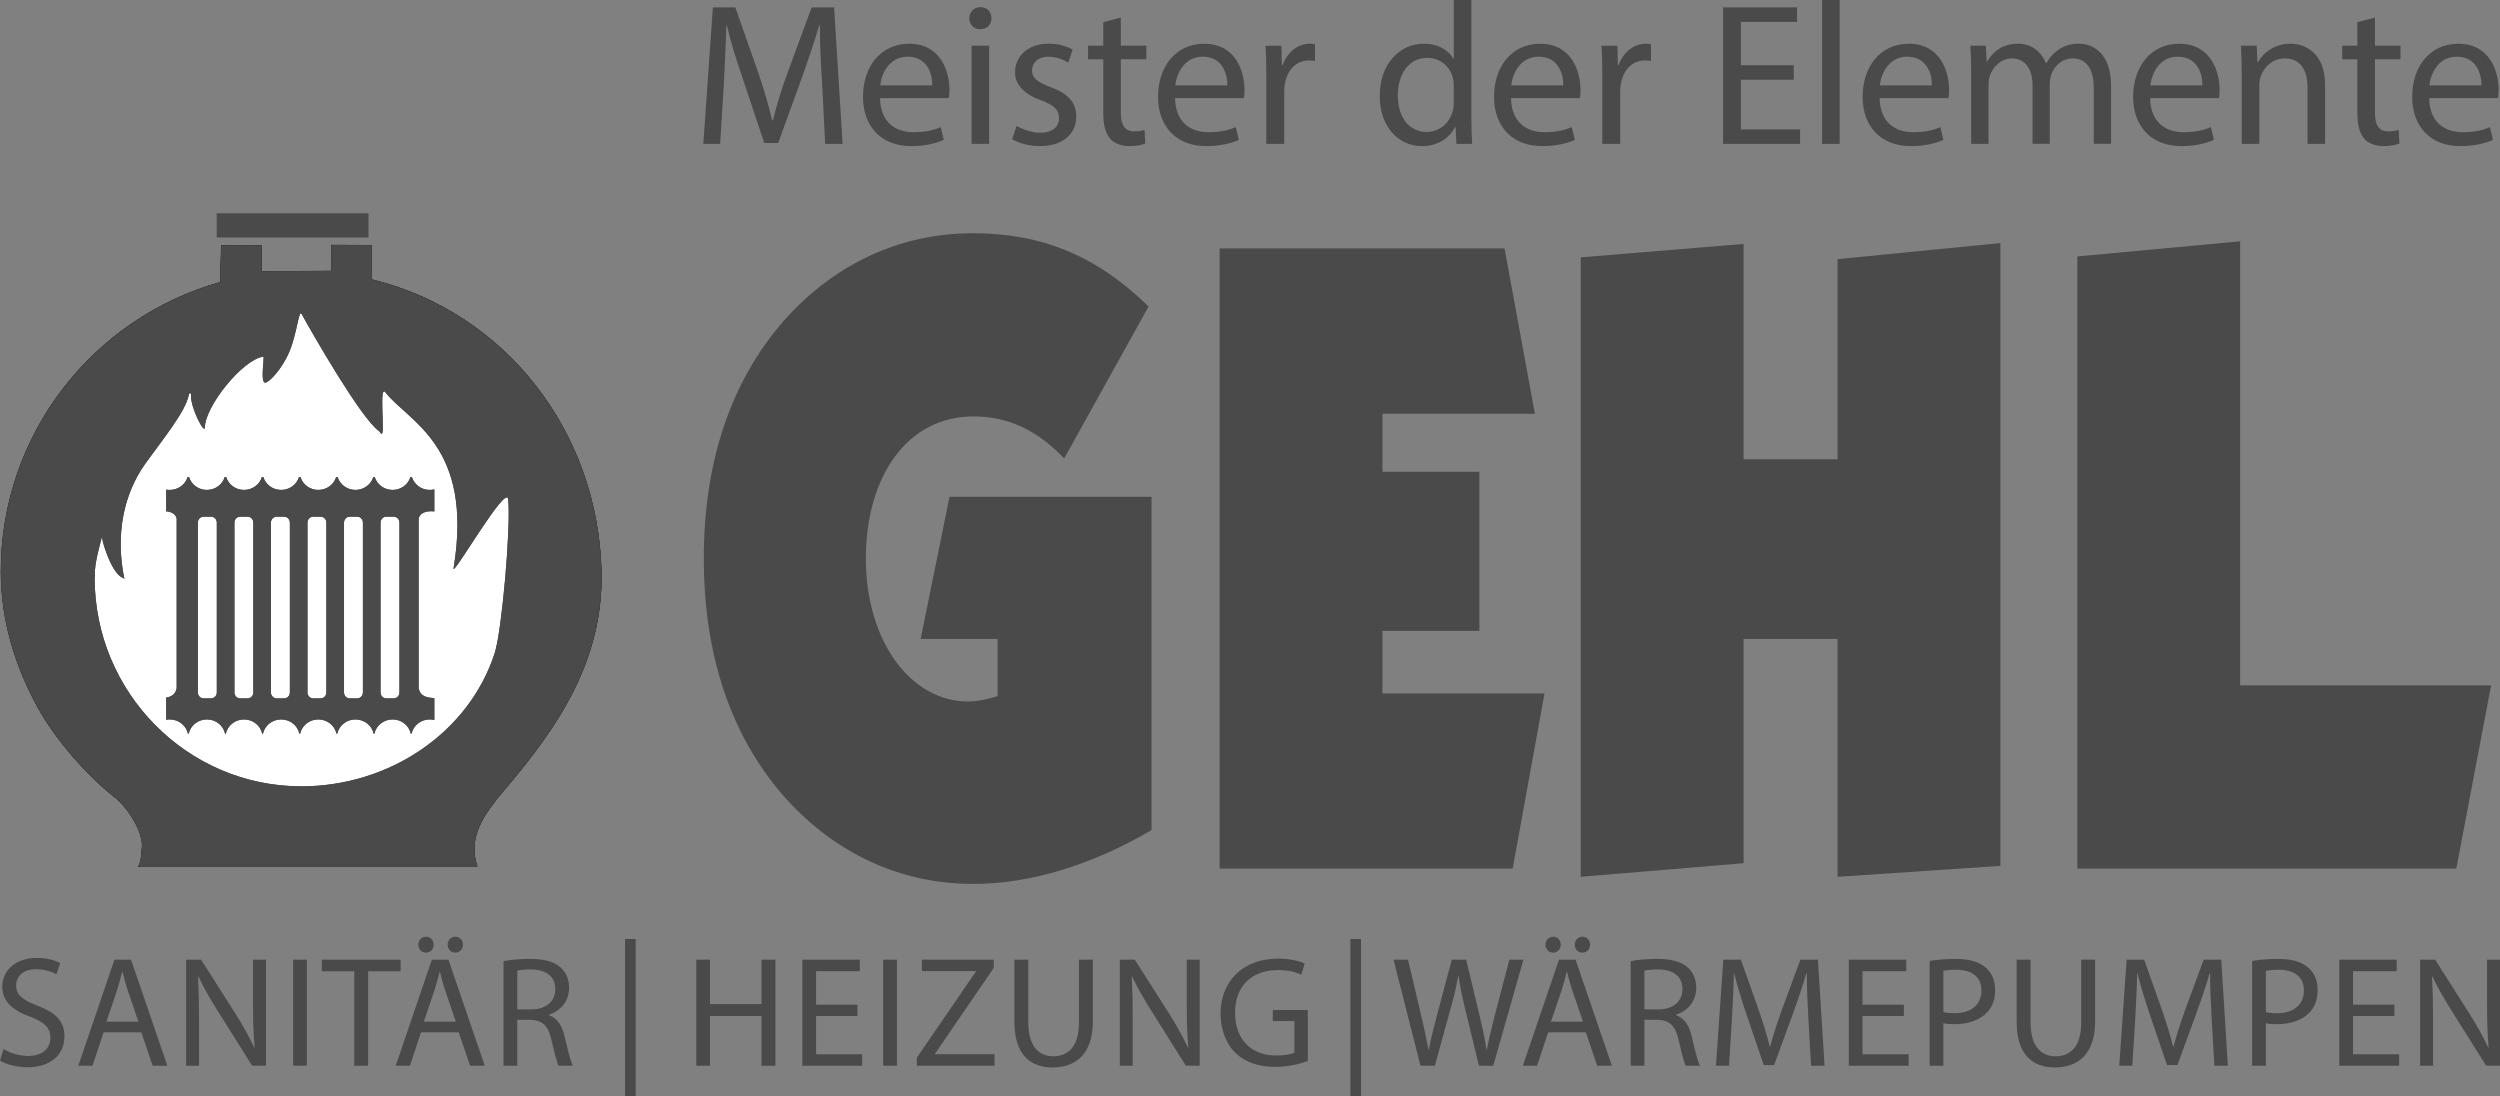 <?xml version="1.0" encoding="UTF-8"?>
<svg id="Ebene_2" data-name="Ebene 2" xmlns="http://www.w3.org/2000/svg" viewBox="0 0 1288.87 565.22">
  <rect x="0" y="0" width="1288.87" height="565.22" fill="#808080" stroke="none"/>
  <defs>
    <style>
      .cls-1 {
        fill: #fff;
      }

      .cls-2, .cls-3 {
        fill: #4a4a4a;
      }

      .cls-3 {
        stroke: #000;
        stroke-miterlimit: 10;
        stroke-width: .22px;
      }
    </style>
  </defs>
  <g id="Ebene_2-2" data-name="Ebene 2">
    <g id="Ebene_1-2" data-name="Ebene 1-2">
      <path class="cls-2" d="M0,546.77c2.93,1.93,8.72,3.47,14.01,3.47,12.94,0,19.22-7.29,19.22-15.73s-4.73-12.49-14.01-16.08c-7.57-2.92-10.91-5.43-10.91-10.53,0-3.75,2.84-8.21,10.34-8.21,4.96,0,8.63,1.63,10.43,2.6l1.94-5.75c-2.44-1.38-6.5-2.69-12.11-2.69-10.68,0-17.74,6.34-17.74,14.85,0,7.7,5.52,12.32,14.49,15.5,7.4,2.83,10.34,5.75,10.34,10.88,0,5.49-4.24,9.31-11.49,9.31-4.89,0-9.53-1.61-12.69-3.56l-1.8,5.93h-.02ZM72.85,532.23l5.86,17.2h7.57l-18.73-54.68h-8.54l-18.64,54.68h7.34l5.7-17.2h19.45-.01ZM54.85,526.72l5.37-15.82c1.06-3.31,1.96-6.64,2.77-9.89h.16c.81,3.15,1.64,6.42,2.84,9.98l5.37,15.73h-16.52,0ZM102.62,549.43v-23.36c0-9.08-.16-15.66-.56-22.56l.23-.07c2.77,5.91,6.43,12.16,10.27,18.23l17.42,27.75h7.15v-54.68h-6.67v22.88c0,8.53.16,15.18.81,22.47l-.16.09c-2.61-5.61-5.77-11.36-9.85-17.77l-17.58-27.66h-7.73v54.68h6.67ZM151.12,494.76v54.68h7.08v-54.68h-7.08ZM182.63,549.43h7.15v-48.68h16.77v-6h-40.63v6h16.71v48.68ZM236.49,532.23l5.86,17.2h7.57l-18.73-54.68h-8.54l-18.64,54.68h7.34l5.7-17.2h19.45-.01ZM218.5,526.72l5.37-15.82c1.06-3.31,1.96-6.64,2.77-9.89h.16c.81,3.15,1.64,6.42,2.84,9.98l5.37,15.73h-16.52.01ZM219.65,491.12c2.35,0,3.9-1.89,3.9-4.14s-1.64-4.07-3.83-4.07c-2.35,0-4.06,1.79-4.06,4.07s1.61,4.14,3.99,4.14ZM234.69,491.12c2.44,0,3.99-1.89,3.99-4.14s-1.64-4.07-3.9-4.07-3.99,1.79-3.99,4.07,1.55,4.14,3.9,4.14ZM259.6,549.43h7.08v-23.68h6.67c6.44.23,9.37,3.08,11.01,10.62,1.55,6.8,2.77,11.52,3.64,13.06h7.34c-1.15-2.12-2.44-7.38-4.24-15.01-1.29-5.68-3.81-9.56-8.05-11.01v-.26c5.79-1.95,10.34-6.74,10.34-13.95,0-4.21-1.55-7.96-4.32-10.37-3.41-3.08-8.3-4.46-15.87-4.46-4.87,0-10.01.39-13.59,1.13v53.94h-.01ZM266.68,500.43c1.13-.32,3.58-.64,6.99-.64,7.5.09,12.62,3.17,12.62,10.21,0,6.25-4.8,10.39-12.36,10.39h-7.24v-19.96h-.01ZM322.26,484.1v81.12h5.47v-81.12h-5.47ZM358.97,494.76v54.68h7.08v-25.64h26.53v25.64h7.18v-54.68h-7.18v22.88h-26.53v-22.88h-7.08ZM442.05,517.96h-21.32v-17.27h22.54v-5.93h-29.62v54.68h30.84v-5.93h-23.76v-19.71h21.32v-5.84ZM455.33,494.76v54.68h7.08v-54.68h-7.08ZM472.67,549.43h40.05v-5.93h-30.68v-.23l30.27-44.22v-4.3h-37.03v5.93h27.82v.23l-30.43,44.38v4.14h0ZM522.98,494.76v32.21c0,16.94,8.44,23.36,19.68,23.36,11.88,0,20.76-6.9,20.76-23.68v-31.89h-7.17v32.37c0,12.07-5.19,17.43-13.33,17.43-7.34,0-12.78-5.17-12.78-17.43v-32.37h-7.16ZM583.99,549.43v-23.36c0-9.08-.16-15.66-.56-22.56l.23-.07c2.77,5.91,6.43,12.16,10.27,18.23l17.42,27.75h7.15v-54.68h-6.67v22.88c0,8.53.16,15.18.81,22.47l-.16.09c-2.61-5.61-5.77-11.36-9.85-17.77l-17.58-27.66h-7.73v54.68h6.67,0ZM674.25,520.72h-18.06v5.68h11.14v16.3c-1.64.81-4.8,1.47-9.43,1.47-12.78,0-21.15-8.21-21.15-22.07s8.69-21.98,22.05-21.98c5.51,0,9.18,1.06,12.11,2.35l1.71-5.75c-2.35-1.13-7.31-2.51-13.66-2.51-18.41,0-29.62,11.91-29.71,28.21,0,8.53,2.93,15.82,7.66,20.38,5.35,5.1,12.21,7.22,20.51,7.22,7.4,0,13.65-1.86,16.84-3.01v-26.28h-.01ZM696.2,484.1v81.12h5.47v-81.12h-5.47ZM739.75,549.43l7.82-28.47c2.03-7.06,3.25-12.41,4.22-17.84h.16c.74,5.52,1.89,10.85,3.6,17.84l6.9,28.47h7.4l15.55-54.68h-7.24l-7.25,27.59c-1.7,6.81-3.25,12.9-4.38,18.9h-.16c-.81-5.77-2.29-12.26-3.83-18.74l-6.67-27.75h-7.41l-7.34,27.59c-1.87,7.06-3.58,13.55-4.47,18.97h-.16c-.97-5.27-2.44-12.07-4.06-18.9l-6.53-27.66h-7.48l13.91,54.68h7.42ZM817.58,532.23l5.86,17.2h7.57l-18.73-54.68h-8.54l-18.64,54.68h7.34l5.7-17.2h19.45-.01ZM799.59,526.72l5.37-15.82c1.06-3.31,1.96-6.64,2.77-9.89h.16c.81,3.15,1.64,6.42,2.84,9.98l5.38,15.73h-16.52ZM800.74,491.12c2.35,0,3.9-1.89,3.9-4.14s-1.64-4.07-3.83-4.07c-2.35,0-4.06,1.79-4.06,4.07s1.61,4.14,3.99,4.14ZM815.78,491.12c2.44,0,3.99-1.89,3.99-4.14s-1.64-4.07-3.9-4.07-3.99,1.79-3.99,4.07,1.55,4.14,3.9,4.14ZM840.69,549.43h7.08v-23.68h6.67c6.44.23,9.37,3.08,11.01,10.62,1.55,6.8,2.77,11.52,3.64,13.06h7.34c-1.15-2.12-2.44-7.38-4.24-15.01-1.29-5.68-3.81-9.56-8.05-11.01v-.26c5.79-1.95,10.34-6.74,10.34-13.95,0-4.21-1.55-7.96-4.32-10.37-3.41-3.08-8.3-4.46-15.87-4.46-4.87,0-10.01.39-13.59,1.13v53.94h-.01ZM847.77,500.43c1.13-.32,3.58-.64,6.99-.64,7.5.09,12.62,3.17,12.62,10.21,0,6.25-4.8,10.39-12.36,10.39h-7.24v-19.96h-.01ZM933.72,549.43h6.92l-3.41-54.68h-9.04l-9.76,26.44c-2.44,6.9-4.4,12.9-5.79,18.42h-.23c-1.38-5.68-3.28-11.68-5.54-18.42l-9.37-26.44h-9.04l-3.81,54.68h6.74l1.47-23.46c.49-8.18.9-17.34,1.06-24.17h.16c1.55,6.49,3.74,13.55,6.34,21.25l8.88,26.05h5.35l9.69-26.53c2.77-7.54,5.05-14.35,6.92-20.76h.25c-.09,6.83.39,15.98.81,23.62l1.38,24h.02ZM981.55,517.96h-21.32v-17.27h22.54v-5.93h-29.62v54.68h30.84v-5.93h-23.76v-19.71h21.32v-5.84ZM994.83,549.43h7.08v-21.91c1.64.41,3.58.51,5.7.51,6.92,0,13.01-2.05,16.77-6,2.77-2.85,4.22-6.74,4.22-11.68s-1.78-8.85-4.8-11.45c-3.25-2.92-8.37-4.53-15.39-4.53-5.7,0-10.17.48-13.59,1.03v54.03h.01ZM1001.91,500.53c1.22-.32,3.58-.57,6.67-.57,7.82,0,12.94,3.5,12.94,10.71s-5.21,11.68-13.75,11.68c-2.35,0-4.31-.16-5.86-.57v-21.24h0ZM1039.69,494.76v32.21c0,16.94,8.44,23.36,19.68,23.36,11.88,0,20.76-6.9,20.76-23.68v-31.89h-7.17v32.37c0,12.07-5.19,17.43-13.33,17.43-7.34,0-12.78-5.17-12.78-17.43v-32.37h-7.16ZM1141.65,549.43h6.92l-3.41-54.68h-9.05l-9.76,26.44c-2.44,6.9-4.4,12.9-5.79,18.42h-.23c-1.38-5.68-3.28-11.68-5.54-18.42l-9.37-26.44h-9.04l-3.81,54.68h6.74l1.47-23.46c.49-8.18.9-17.34,1.06-24.17h.16c1.55,6.49,3.74,13.55,6.34,21.25l8.88,26.05h5.35l9.69-26.53c2.77-7.54,5.05-14.35,6.92-20.76h.25c-.09,6.83.39,15.98.81,23.62l1.38,24h.03ZM1161.09,549.43h7.08v-21.91c1.64.41,3.58.51,5.7.51,6.92,0,13.01-2.05,16.77-6,2.77-2.85,4.22-6.74,4.22-11.68s-1.78-8.85-4.8-11.45c-3.25-2.92-8.37-4.53-15.39-4.53-5.7,0-10.17.48-13.59,1.03v54.03h.01ZM1168.17,500.53c1.22-.32,3.58-.57,6.67-.57,7.82,0,12.94,3.5,12.94,10.71s-5.21,11.68-13.75,11.68c-2.35,0-4.31-.16-5.86-.57v-21.24h0ZM1234.42,517.96h-21.32v-17.27h22.54v-5.93h-29.62v54.68h30.84v-5.93h-23.76v-19.71h21.32v-5.84ZM1254.36,549.43v-23.36c0-9.08-.16-15.66-.56-22.56l.23-.07c2.77,5.91,6.43,12.16,10.27,18.23l17.42,27.75h7.15v-54.68h-6.67v22.88c0,8.53.16,15.18.81,22.47l-.16.09c-2.61-5.61-5.77-11.36-9.85-17.77l-17.58-27.66h-7.73v54.68h6.67,0Z"/>
      <rect class="cls-2" x="111.71" y="109.96" width="78.28" height="12.48"/>
      <path class="cls-3" d="M191.51,126.42l.18,17.42c0,.34.94.53,1.32.63,67.22,16.86,115.25,77.71,117.02,150.12,1.26,51.78-29.56,88.54-54.45,117.92-.19.22-.26.54-.45.77-6.71,8.45-13.8,19.79-9.09,33.29H72.89c-.35,0-1.33.07-1.52.15,1.32-2.69,1.19-2.54,1.87-9.9.68-7.37-6.25-19.01-13.32-25.22-12.04-9.08-30.38-28.47-40.57-47.16C7.96,343.54.5,320.02.5,294.6c0-71.03,47.88-130.9,113.1-149.09.1-.03.03-.13.04-.31l.42-18.66,20.7-.04.07,13.43,35.96-.21.1-13.39,20.62.1h0Z"/>
      <path class="cls-1" d="M155.32,405.39c45.56,0,86.58-27.83,99.75-68.78,3.65-11.36,8.39-64.98,6.93-79.19-.86-8.47-29.03,40.77-28.15,35.49,10.48-63.37-23.4-75.54-35.1-90.58-3.5-4.49-.13,21.5-1.99,21.36-.45-.04-.81-1.11-1.4-1.51-8.93-6.01-34.28-50.15-39.86-60.33-1.44-2.63-2.31,9.91-6.29,19.38-3.91,9.29-10.58,16.04-12.48,16.04-2.76,0-.19-13.49-.98-13.39-10.56,1.36-30.04,25.56-30.13,36.48-.04,3.97-7.67-10.52-7.11-16.82.09-1.03-.94-1.1-1.11-.23-1.63,8.78-12.92,22.43-22.34,35.52-11.36,15.77-15.76,37.07-10.82,60.13.11.48.24-.65-.96-1.09-5.95-2.14-11.61-21.21-10.65-21.99.6-.5-4.33,14.44-3.64,20.44.09.77-.19,1.32-.19,1.6,0,58.91,47.61,107.46,106.52,107.46h0ZM104.96,266.37h3.86c1.62,0,2.95,1.37,2.95,3.03v87.61c0,1.67-1.33,3.03-2.95,3.03h-3.86c-1.62,0-2.95-1.36-2.95-3.03v-87.61c0-1.66,1.33-3.03,2.95-3.03h0ZM123.79,266.37h3.86c1.62,0,2.94,1.37,2.94,3.03v87.61c0,1.67-1.32,3.03-2.94,3.03h-3.86c-1.62,0-2.94-1.36-2.94-3.03v-87.61c0-1.66,1.32-3.03,2.94-3.03h0ZM142.63,266.37h3.86c1.62,0,2.95,1.37,2.95,3.03v87.61c0,1.67-1.33,3.03-2.95,3.03h-3.86c-1.62,0-2.95-1.36-2.95-3.03v-87.61c0-1.66,1.33-3.03,2.95-3.03h0ZM161.46,266.37h3.85c1.62,0,2.95,1.37,2.95,3.03v87.61c0,1.67-1.33,3.03-2.95,3.03h-3.85c-1.62,0-2.95-1.36-2.95-3.03v-87.61c0-1.66,1.33-3.03,2.95-3.03h0ZM180.3,266.37h3.85c1.62,0,2.94,1.37,2.94,3.03v87.61c0,1.67-1.32,3.03-2.94,3.03h-3.85c-1.63,0-2.95-1.36-2.95-3.03v-87.61c0-1.66,1.32-3.03,2.95-3.03h0ZM199.13,266.37h3.85c1.62,0,2.95,1.37,2.95,3.03v87.61c0,1.67-1.33,3.03-2.95,3.03h-3.85c-1.62,0-2.95-1.36-2.95-3.03v-87.61c0-1.66,1.33-3.03,2.95-3.03h0ZM96.7,246h.79c1.17,3.81,4.83,6.58,9.17,6.58s8-2.77,9.18-6.58h.8c1.17,3.81,4.84,6.58,9.18,6.58s8-2.77,9.18-6.58h.79c1.18,3.81,4.84,6.58,9.17,6.58s8-2.77,9.18-6.58h.8c1.18,3.81,4.84,6.58,9.18,6.58s8-2.77,9.18-6.58h.79c1.18,3.81,4.84,6.58,9.17,6.58s8.01-2.77,9.19-6.58h.78c1.18,3.81,4.84,6.58,9.18,6.58s8-2.77,9.18-6.58h.79c1.18,3.81,4.84,6.58,9.19,6.58.82,0,1.61-.1,2.37-.28v11.37c-4.09-.47-7.36.71-8.09,3.57v87.6c.94,4.45,4.52,4.82,8.09,5.09v11.25c-.76-.18-1.56-.28-2.37-.28-4.62,0-8.48,3.15-9.38,7.33h-.4c-.89-4.18-4.75-7.33-9.37-7.33s-8.48,3.15-9.37,7.33h-.4c-.9-4.18-4.76-7.33-9.38-7.33s-8.47,3.15-9.37,7.33h-.4c-.91-4.18-4.76-7.33-9.37-7.33s-8.48,3.15-9.37,7.33h-.4c-.9-4.18-4.76-7.33-9.38-7.33s-8.47,3.15-9.37,7.33h-.4c-.9-4.18-4.76-7.33-9.37-7.33s-8.48,3.15-9.38,7.33h-.4c-.89-4.18-4.75-7.33-9.37-7.33s-8.47,3.15-9.37,7.33h-.4c-.9-4.18-4.76-7.33-9.38-7.33-.62,0-1.23.06-1.83.17v-11.42c2.54-.44,4.7-1.49,5.4-4.8v-87.6c-.56-2.2-2.62-3.4-5.4-3.63v-11.2c.59.11,1.21.17,1.83.17,4.34,0,8.01-2.77,9.19-6.58h-.03Z"/>
      <g>
        <path class="cls-2" d="M212.36,246h-.79c-1.17,3.81-4.84,6.58-9.18,6.58s-8-2.77-9.18-6.58h-.78c-1.18,3.81-4.85,6.58-9.19,6.58s-8-2.77-9.17-6.58h-.79c-1.17,3.81-4.84,6.58-9.18,6.58s-8-2.77-9.18-6.58h-.8c-1.18,3.81-4.84,6.58-9.18,6.58s-8-2.77-9.17-6.58h-.79c-1.18,3.81-4.84,6.58-9.18,6.58s-8.01-2.77-9.18-6.58h-.8c-1.18,3.81-4.84,6.58-9.18,6.58s-8-2.77-9.17-6.58h-.79c-1.18,3.81-4.84,6.58-9.19,6.58-.62,0-1.23-.06-1.83-.17v11.2c2.78.23,4.84,1.43,5.4,3.63v87.6c-.7,3.31-2.87,4.36-5.4,4.8v11.42c.59-.11,1.21-.17,1.83-.17,4.62,0,8.48,3.15,9.38,7.33h.4c.9-4.18,4.75-7.33,9.37-7.33s8.48,3.15,9.37,7.33h.4c.9-4.18,4.76-7.33,9.38-7.33s8.47,3.15,9.37,7.33h.4c.9-4.18,4.76-7.33,9.37-7.33s8.48,3.15,9.38,7.33h.4c.89-4.18,4.75-7.33,9.37-7.33s8.47,3.15,9.37,7.33h.4c.9-4.18,4.76-7.33,9.37-7.33s8.48,3.15,9.38,7.33h.4c.89-4.18,4.75-7.33,9.37-7.33s8.48,3.15,9.37,7.33h.4c.9-4.18,4.76-7.33,9.38-7.33.82,0,1.61.1,2.37.28v-11.25c-3.57-.27-7.15-.64-8.09-5.09v-87.6c.73-2.86,4-4.04,8.09-3.57v-11.37c-.76.18-1.56.28-2.37.28-4.34,0-8.01-2.77-9.19-6.58h.03ZM111.77,357.02c0,1.67-1.33,3.03-2.95,3.03h-3.86c-1.62,0-2.95-1.36-2.95-3.03v-87.61c0-1.66,1.33-3.03,2.95-3.03h3.86c1.62,0,2.95,1.37,2.95,3.03v87.61h0ZM130.6,357.02c0,1.67-1.32,3.03-2.94,3.03h-3.86c-1.62,0-2.94-1.36-2.94-3.03v-87.61c0-1.66,1.32-3.03,2.94-3.03h3.86c1.62,0,2.94,1.37,2.94,3.03v87.61h0ZM149.44,357.02c0,1.67-1.33,3.03-2.95,3.03h-3.86c-1.62,0-2.95-1.36-2.95-3.03v-87.61c0-1.66,1.33-3.03,2.95-3.03h3.86c1.62,0,2.95,1.37,2.95,3.03v87.61h0ZM168.27,357.02c0,1.67-1.33,3.03-2.95,3.03h-3.85c-1.62,0-2.95-1.36-2.95-3.03v-87.61c0-1.66,1.33-3.03,2.95-3.03h3.85c1.62,0,2.95,1.37,2.95,3.03v87.61h0ZM187.1,357.02c0,1.67-1.32,3.03-2.94,3.03h-3.85c-1.63,0-2.95-1.36-2.95-3.03v-87.61c0-1.66,1.32-3.03,2.95-3.03h3.85c1.62,0,2.94,1.37,2.94,3.03v87.61h0ZM205.94,357.02c0,1.67-1.33,3.03-2.95,3.03h-3.85c-1.62,0-2.95-1.36-2.95-3.03v-87.61c0-1.66,1.33-3.03,2.95-3.03h3.85c1.62,0,2.95,1.37,2.95,3.03v87.61h0Z"/>
        <path class="cls-2" d="M310.03,294.6c-1.77-72.42-49.8-133.27-117.02-150.12-.38-.1-1.32-.29-1.32-.63l-.18-17.42-20.62-.1-.1,13.39-35.96.21-.07-13.43-20.7.04-.42,18.66c0,.18.06.28-.04.31C48.38,163.7.5,223.57.5,294.6c0,25.42,7.46,48.94,18.84,69.83,10.19,18.69,28.53,38.09,40.57,47.16,7.07,6.21,14,17.85,13.32,25.22-.68,7.36-.55,7.22-1.87,9.9.19-.08,1.17-.15,1.52-.15h173.16c-4.71-13.5,2.38-24.84,9.09-33.29.18-.22.25-.54.45-.77,24.89-29.38,55.71-66.14,54.45-117.92v.02ZM255.07,336.61c-13.17,40.95-54.19,68.78-99.75,68.78-58.91,0-106.52-48.56-106.52-107.46,0-.28.28-.83.19-1.6-.58-5.05,2.82-16.42,3.55-19.61-.04-.45-.02-.75.09-.84.1-.08.05.23-.09.84.33,3.82,5.41,19.24,10.73,21.16.49.18.75.47.89.73-4.82-22.92-.42-44.08,10.89-59.77,9.42-13.09,20.7-26.74,22.34-35.52.16-.86,1.19-.8,1.11.23-.56,6.3,7.07,20.79,7.11,16.82.1-10.93,19.58-35.12,30.13-36.48.79-.1-1.78,13.39.98,13.39,1.9,0,8.57-6.75,12.48-16.04,3.98-9.48,4.85-22.02,6.29-19.38,5.58,10.19,30.93,54.32,39.86,60.33.59.4.95,1.47,1.4,1.51,1.86.13-1.51-25.85,1.99-21.36,11.7,15.04,45.57,27.22,35.1,90.58-.88,5.27,27.29-43.96,28.15-35.49,1.46,14.22-3.27,67.83-6.93,79.19h.01Z"/>
        <path class="cls-2" d="M52.63,275.88c-.1.08-.13.38-.09.84.14-.6.18-.92.09-.84Z"/>
        <path class="cls-2" d="M64.17,298.6c.03.12.04.24.07.36.06.28.13,0-.07-.36Z"/>
      </g>
      <path class="cls-2" d="M593.68,427.98v-171.84h-104.16l-14.88,73.26h39.68v29.48c-5.72,1.84-11.06,2.77-15.26,2.77-29.38,0-52.66-30.87-52.66-73.71s21.75-73.25,55.33-73.25c17.93,0,32.81,6.91,46.92,21.65l43.49-78.32c-26.71-26.26-55.32-37.78-90.42-37.78-38.16,0-72.11,16.13-98.05,45.61-26.71,30.86-40.82,71.86-40.82,122.08s14.12,91.22,40.82,122.08c25.94,29.49,59.9,45.69,98.05,45.69,28.99,0,60.28-9.29,91.94-27.72"/>
      <polygon class="cls-2" points="628.78 447.79 779.86 447.79 796.27 357.5 712.72 357.5 712.72 325.24 762.69 325.24 762.69 243.24 712.72 243.24 712.72 213.3 791.31 213.3 775.67 128.07 628.78 128.07 628.78 447.79"/>
      <polygon class="cls-2" points="814.96 452.02 898.9 445.02 898.9 329.39 947.35 329.39 947.35 452.02 1031.29 446.41 1031.29 125.31 947.35 133.6 947.35 236.79 898.9 236.79 898.9 125.76 814.96 132.67 814.96 452.02"/>
      <polygon class="cls-2" points="1070.97 447.79 1266.35 447.79 1284.28 353.35 1154.9 353.35 1154.9 124.39 1070.97 132.21 1070.97 447.79"/>
      <path class="cls-2" d="M1135.8,181.31l-1.27-11.59h-13.48c-3.9,0-5.62-1.89-5.62-6.25v-.46l-10.9-2.58c-.06.57-.06,1.15-.06,1.66,0,4.59,1.55,7.34,5.05,8.66h-4.82l.92,10.55h30.18,0ZM1120.42,202.47c-.75.34-1.38.46-1.95.46-3.15,0-5.05-1.95-5.05-4.99,0-1.15.4-2.12,1.26-3.04l5.74,7.57h0ZM1131.66,184l-8.66,5.05c1.84,2.52,2.81,4.7,2.81,6.83,0,.86-.17,1.72-.52,2.7l-11.59-15.14c-6.02,3.27-9.01,8.03-9.01,14.05,0,9.81,6.48,16.35,15.6,16.35s15.73-6.54,15.73-16.35c0-5.16-1.39-9.46-4.37-13.48h.01ZM1120.31,228.97c2.75,0,4.7,1.84,4.7,4.59s-1.95,4.65-4.7,4.65-4.7-1.89-4.7-4.65,1.95-4.59,4.7-4.59ZM1093.4,217.39l1.03,11.59h13.02c-1.61,1.66-2.41,4.07-2.41,7.23,0,8.15,6.25,13.94,15.37,13.94s15.32-5.74,15.32-13.48c0-3.44-1.16-6.2-3.34-8.38h3.34l-.93-10.9h-41.42.02ZM1104.7,253.64l1.03,11.59h17.04c1.61,0,2.47.75,2.47,1.95s-.86,1.95-2.47,1.95h-18.07l1.03,11.47h19.39c7.17,0,10.68-2.58,10.68-8.26,0-3.44-1.39-6.02-4.2-8.03h4.02l-1.04-10.67h-29.89,0ZM1101.61,261.61l-5.22-5.16-5.16,5.16,5.16,5.16,5.22-5.16ZM1101.61,272.8l-5.22-5.16-5.16,5.16,5.16,5.16,5.22-5.16ZM1135.8,303.26l-1.27-11.59h-13.48c-3.9,0-5.62-1.89-5.62-6.25v-.46l-10.9-2.58c-.06.57-.06,1.15-.06,1.66,0,4.59,1.55,7.34,5.05,8.66h-4.82l.92,10.55h30.18,0ZM1120.19,327.87c-2.75,0-4.76-1.84-4.76-4.59s2.01-4.65,4.76-4.65,4.7,1.89,4.7,4.65-1.95,4.59-4.7,4.59ZM1118.13,339.4c11.7,0,17.91-5.79,17.91-15.83s-6.32-16.86-15.61-16.86-15.26,5.74-15.26,13.77c0,3.27.98,5.68,2.7,7.4h-14.46l1.09,11.53h23.63ZM1120.42,359.7c-.75.34-1.38.46-1.95.46-3.15,0-5.05-1.95-5.05-4.99,0-1.15.4-2.12,1.26-3.04l5.74,7.57ZM1131.66,341.23l-8.66,5.05c1.84,2.52,2.81,4.7,2.81,6.83,0,.86-.17,1.72-.52,2.7l-11.59-15.14c-6.02,3.27-9.01,8.03-9.01,14.05,0,9.81,6.48,16.35,15.6,16.35s15.73-6.54,15.73-16.35c0-5.16-1.39-9.46-4.37-13.48h.01ZM1132.64,374.44h-21.4v15.66l9.12,2.24v-5.97h3.67c.23.86.34,1.66.34,2.29,0,4.42-3.84,7.92-9.18,7.92s-9.12-3.27-9.12-8.32c0-2.7.86-4.93,2.7-7.06l-9.75-6.54c-3.27,4.02-4.7,8.32-4.7,13.59,0,5.74,2.01,10.84,5.68,14.74,3.84,4.02,8.95,6.14,15.2,6.14s11.36-2.12,15.2-6.14c3.67-3.9,5.69-9.01,5.69-14.74,0-4.36-1.16-9.06-3.45-13.82h0Z"/>
      <path class="cls-2" d="M652.87,74.16h9.21v-26.94c0-1.46.1-3.02.41-4.29,1.24-6.87,5.85-11.77,12.31-11.77,1.27,0,2.19.1,3.14.29v-8.63c-.83-.17-1.56-.29-2.61-.29-6.17,0-11.7,4.27-14.11,11.12h-.32l-.29-10.09h-8.17c.32,4.83.41,9.82.41,15.8v34.81h.02ZM605.9,44.03c.73-6.34,4.8-14.8,14.09-14.8,10.34,0,12.85,9.07,12.75,14.8h-26.84ZM597.02,49.88c0,15.16,9.29,25.45,24.84,25.45,7.95,0,13.7-1.78,16.82-3.22l-1.56-6.56c-3.46,1.46-7.41,2.61-14.11,2.61-9.19,0-17.02-5.12-17.21-17.55h35.4c.32-1.05.41-2.29.41-4.29,0-9.26-4.39-23.77-20.79-23.77-14.82,0-23.79,11.99-23.79,27.33h-.01ZM572.31,71.48c2.19,2.49,5.73,3.85,10.02,3.85,3.56,0,6.36-.63,8.14-1.37l-.41-6.97c-1.24.41-2.93.73-5.34.73-5.12,0-6.87-3.56-6.87-9.82v-27.33h13.16v-7.02h-13.16v-14.5l-9.07,2.39v12.12h-7.83v7.02h7.83v27.64c0,5.95,1.05,10.34,3.53,13.26h0ZM521.84,71.79c3.56,2.07,8.65,3.53,14.19,3.53,11.95,0,18.84-6.34,18.84-15.24,0-7.63-4.58-11.92-13.24-15.16-6.66-2.61-9.56-4.49-9.56-8.68,0-3.75,3-7,8.41-7,4.56,0,8.34,1.88,10.31,3.02l2.19-6.66c-2.71-1.63-7.09-3.1-12.31-3.1-10.8,0-17.38,6.61-17.38,14.77,0,6.07,4.29,11.09,13.33,14.43,6.75,2.51,9.36,4.8,9.36,9.19s-3.12,7.53-9.78,7.53c-4.56,0-9.36-1.88-12.07-3.53l-2.32,6.87.03.03ZM505.29,15.07c3.66,0,5.95-2.51,5.85-5.66,0-3.24-2.19-5.75-5.66-5.75s-5.75,2.63-5.75,5.75,2.19,5.66,5.56,5.66ZM500.9,74.16h9.07V23.55h-9.07v50.61ZM453.78,44.03c.73-6.34,4.8-14.8,14.09-14.8,10.34,0,12.85,9.07,12.75,14.8h-26.84ZM444.91,49.88c0,15.16,9.29,25.45,24.84,25.45,7.95,0,13.7-1.78,16.82-3.22l-1.56-6.56c-3.46,1.46-7.41,2.61-14.11,2.61-9.19,0-17.02-5.12-17.21-17.55h35.4c.32-1.05.41-2.29.41-4.29,0-9.26-4.39-23.77-20.79-23.77-14.82,0-23.79,11.99-23.79,27.33h-.01ZM362.58,74.16h8.68l1.88-30.16c.61-10.65,1.05-22.33,1.34-30.98h.22c1.97,8.24,4.71,17.31,8.14,27.23l11.17,33.47h7.19l12.21-33.69c3.34-9.39,6.58-18.89,8.97-27.01h.32c-.1,8.65.54,20.53,1.15,30.23l1.56,30.91h9l-4.39-70.35h-11.58l-12.53,34.03c-3.24,8.85-5.73,17.09-7.41,24.18h-.41c-1.78-7.29-4.07-15.53-7-24.09l-11.99-34.13h-11.58l-4.92,70.35h-.02Z"/>
      <path class="cls-2" d="M826.08,74.16h9.21v-26.94c0-1.46.1-3.02.41-4.29,1.24-6.87,5.85-11.77,12.31-11.77,1.27,0,2.19.1,3.14.29v-8.63c-.83-.17-1.56-.29-2.61-.29-6.17,0-11.7,4.27-14.11,11.12h-.32l-.29-10.09h-8.17c.32,4.83.41,9.82.41,15.8v34.81h.02ZM779.1,44.03c.73-6.34,4.8-14.8,14.09-14.8,10.34,0,12.85,9.07,12.75,14.8h-26.84ZM770.23,49.88c0,15.16,9.29,25.45,24.84,25.45,7.95,0,13.7-1.78,16.82-3.22l-1.56-6.56c-3.46,1.46-7.41,2.61-14.11,2.61-9.19,0-17.02-5.12-17.21-17.55h35.4c.32-1.05.41-2.29.41-4.29,0-9.26-4.39-23.77-20.79-23.77-14.82,0-23.79,11.99-23.79,27.33h-.01ZM720.64,49.24c0-11.07,5.66-19.4,15.16-19.4,6.9,0,11.92,4.68,13.26,10.43.32,1.34.41,2.8.41,3.95v8.78c0,1.46-.1,2.71-.41,3.97-1.78,6.87-7.31,11.04-13.48,11.04-9.92,0-14.94-8.56-14.94-18.77ZM711.33,49.66c0,15.33,9.41,25.67,21.75,25.67,8.17,0,14.33-4.17,17.04-9.8h.32l.41,8.63h8.12c-.22-3.46-.41-8.46-.41-12.94V0h-9.07v30.25h-.2c-2.32-4.07-7.53-7.73-15.26-7.73-12.34,0-22.79,10.34-22.7,27.13h0Z"/>
      <path class="cls-2" d="M1252.45,44.03c.73-6.34,4.8-14.8,14.09-14.8,10.34,0,12.85,9.07,12.75,14.8h-26.84ZM1243.58,49.88c0,15.16,9.29,25.45,24.84,25.45,7.95,0,13.7-1.78,16.82-3.22l-1.56-6.56c-3.46,1.46-7.41,2.61-14.11,2.61-9.19,0-17.02-5.12-17.21-17.55h35.4c.32-1.05.41-2.29.41-4.29,0-9.26-4.39-23.77-20.79-23.77-14.82,0-23.79,11.99-23.79,27.33h0ZM1218.86,71.48c2.19,2.49,5.73,3.85,10.02,3.85,3.56,0,6.36-.63,8.14-1.37l-.41-6.97c-1.24.41-2.93.73-5.34.73-5.12,0-6.87-3.56-6.87-9.82v-27.33h13.16v-7.02h-13.16v-14.5l-9.07,2.39v12.12h-7.83v7.02h7.83v27.64c0,5.95,1.05,10.34,3.53,13.26h0ZM1155.72,74.16h9.07v-30.37c0-1.56.32-3.12.73-4.27,1.68-5.22,6.29-9.39,12.38-9.39,8.61,0,11.75,6.78,11.75,15.02v29.01h9.07v-30.16c0-17.21-10.85-21.48-17.77-21.48-8.41,0-14.29,4.8-16.8,9.48h-.32l-.41-8.46h-8.12c.22,4.29.41,8.48.41,13.7v36.91h.01ZM1108.6,44.03c.73-6.34,4.8-14.8,14.09-14.8,10.34,0,12.85,9.07,12.75,14.8h-26.84ZM1099.72,49.88c0,15.16,9.29,25.45,24.84,25.45,7.95,0,13.7-1.78,16.82-3.22l-1.56-6.56c-3.46,1.46-7.41,2.61-14.11,2.61-9.19,0-17.02-5.12-17.21-17.55h35.4c.32-1.05.41-2.29.41-4.29,0-9.26-4.39-23.77-20.79-23.77-14.82,0-23.79,11.99-23.79,27.33h0ZM1016.25,74.16h8.92v-30.47c0-1.46.19-3.12.61-4.49,1.58-4.58,5.75-9.07,11.51-9.07,6.92,0,10.58,5.73,10.58,13.77v30.25h8.87v-31.2c0-1.66.41-3.24.83-4.71,1.58-4.36,5.66-8.12,10.9-8.12,7.41,0,10.97,5.73,10.97,15.53v28.5h8.92v-29.74c0-17.53-9.85-21.89-16.55-21.89-4.8,0-8.04,1.27-11.19,3.53-2.1,1.56-4.07,3.75-5.66,6.56h-.2c-2.19-5.83-7.44-10.09-14.33-10.09-8.46,0-13.19,4.49-15.99,9.26h-.22l-.41-8.24h-7.97c.22,4.29.41,8.48.41,13.7v36.91h0ZM969.13,44.03c.73-6.34,4.8-14.8,14.09-14.8,10.34,0,12.85,9.07,12.75,14.8h-26.84ZM960.26,49.88c0,15.16,9.29,25.45,24.84,25.45,7.95,0,13.7-1.78,16.82-3.22l-1.56-6.56c-3.46,1.46-7.41,2.61-14.11,2.61-9.19,0-17.02-5.12-17.21-17.55h35.4c.32-1.05.41-2.29.41-4.29,0-9.26-4.39-23.77-20.79-23.77-14.82,0-23.79,11.99-23.79,27.33h-.01ZM939.36,74.16h9.07V0h-9.07v74.16ZM888.32,74.16h39.71v-7.46h-30.5v-25.6h27.25v-7.46h-27.25V11.26h28.94V3.8h-38.15v70.35h0Z"/>
    </g>
  </g>
</svg>